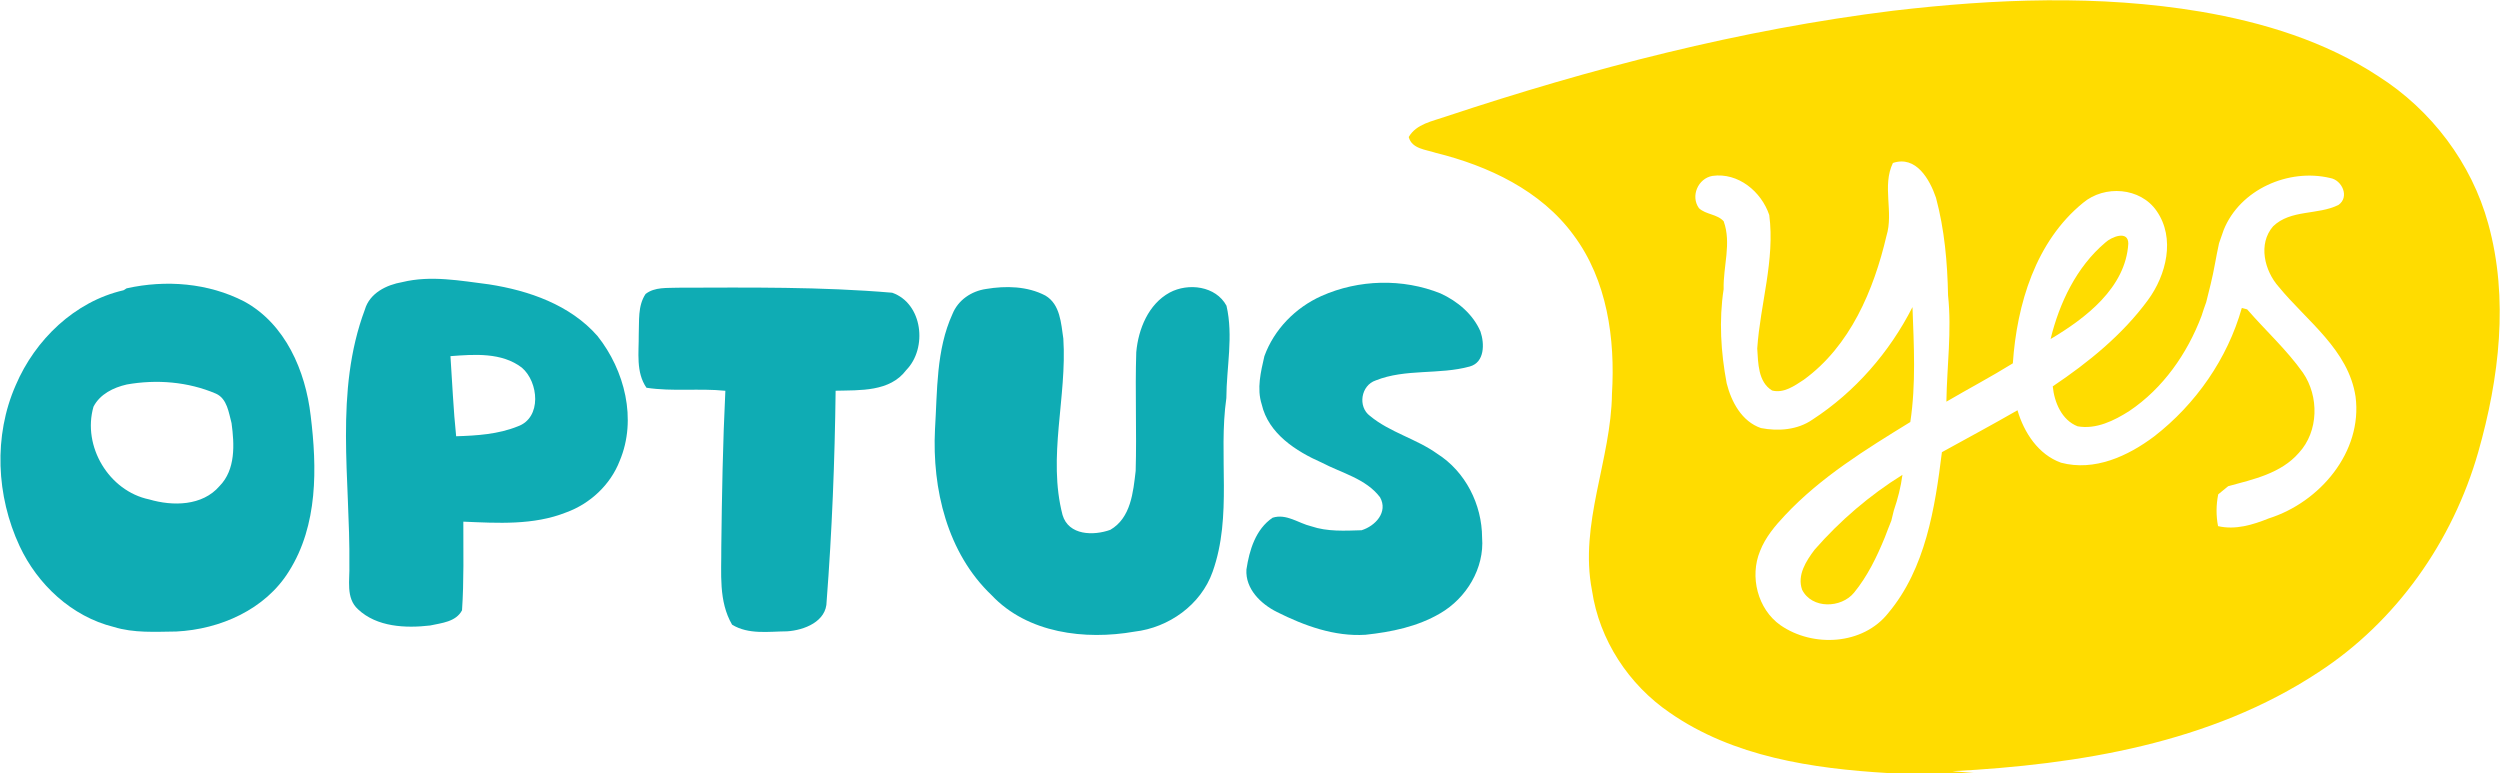 <?xml version="1.0" encoding="UTF-8"?> <svg xmlns="http://www.w3.org/2000/svg" width="553pt" height="171pt" viewBox="0 0 553 171" version="1.1"><g id="#ffdc00ff"><path fill="#ffdc00" opacity="1.00" d=" M 418.76 2.37 C 441.30 -0.27 464.28 -1.20 486.76 2.57 C 500.58 4.93 514.34 9.12 526.13 16.89 C 537.82 24.33 546.71 36.07 550.39 49.46 C 554.99 66.04 552.83 83.70 548.18 100.02 C 542.55 119.71 530.08 137.49 512.84 148.70 C 489.00 164.41 459.86 169.12 431.87 170.59 L 436.73 171.00 L 417.59 171.00 C 400.90 170.00 383.41 167.42 369.37 157.66 C 360.27 151.46 353.77 141.56 352.15 130.62 C 349.28 115.85 356.39 101.73 356.57 87.06 C 357.30 74.93 355.52 61.98 348.07 52.00 C 340.84 42.12 329.19 36.68 317.59 33.81 C 315.44 33.08 312.30 32.96 311.61 30.31 C 313.31 27.39 316.84 26.83 319.76 25.80 C 351.97 15.10 385.02 6.54 418.76 2.37 M 418.71 36.05 C 416.26 41.15 418.92 46.90 417.28 52.20 C 414.47 64.19 409.25 76.56 398.98 84.01 C 396.94 85.35 394.56 87.05 391.99 86.38 C 388.87 84.49 388.91 80.30 388.70 77.09 C 389.37 67.23 392.65 57.53 391.36 47.56 C 389.61 42.37 384.48 38.11 378.79 38.91 C 375.61 39.46 373.90 43.39 375.81 46.05 C 377.34 47.49 379.86 47.34 381.28 48.95 C 383.04 53.83 381.14 58.95 381.27 63.95 C 380.21 70.88 380.65 77.91 381.94 84.78 C 382.97 88.88 385.28 93.24 389.53 94.69 C 393.36 95.43 397.61 95.11 400.90 92.83 C 410.33 86.70 417.97 77.92 423.04 67.93 C 423.35 76.39 423.83 84.95 422.56 93.35 C 412.76 99.38 402.80 105.50 394.87 113.95 C 392.65 116.30 390.50 118.85 389.32 121.90 C 386.99 127.53 388.78 134.73 393.83 138.29 C 401.01 143.27 412.10 142.71 417.71 135.57 C 425.94 125.73 428.02 112.37 429.55 100.02 C 435.13 96.94 440.75 93.93 446.27 90.75 C 447.71 95.69 450.87 100.55 455.90 102.35 C 463.29 104.31 470.70 100.90 476.51 96.53 C 485.69 89.42 492.73 79.33 495.89 68.12 C 496.18 68.20 496.77 68.35 497.07 68.43 C 501.14 73.13 505.80 77.34 509.41 82.44 C 513.00 87.66 512.91 95.41 508.52 100.16 C 504.56 104.73 498.44 106.03 492.87 107.55 C 492.32 108.00 491.22 108.90 490.67 109.35 C 490.20 111.67 490.18 114.04 490.63 116.38 C 494.46 117.27 498.31 116.10 501.86 114.67 C 513.10 111.13 522.64 99.99 521.05 87.74 C 519.49 77.38 510.28 71.03 504.06 63.45 C 500.90 59.89 499.43 53.95 502.81 50.06 C 506.73 46.29 512.68 47.61 517.26 45.34 C 519.77 43.60 518.09 39.80 515.40 39.37 C 506.24 37.20 495.49 41.89 491.88 50.86 C 491.55 51.85 491.21 52.83 490.85 53.81 C 490.18 56.83 489.74 59.90 488.99 62.90 C 488.65 64.22 488.34 65.53 488.01 66.85 C 487.64 67.85 487.30 68.87 486.98 69.88 C 483.83 78.21 478.46 85.91 471.01 90.91 C 467.66 93.05 463.65 95.03 459.57 94.30 C 456.06 92.94 454.41 88.98 454.07 85.46 C 461.93 80.18 469.48 74.07 475.12 66.38 C 479.19 60.85 481.24 52.70 477.05 46.67 C 473.45 41.43 465.52 40.88 460.78 44.86 C 450.28 53.40 446.13 67.31 445.24 80.37 C 440.43 83.35 435.42 85.99 430.54 88.85 C 430.66 81.01 431.75 73.17 430.91 65.34 C 430.77 58.07 430.13 50.79 428.24 43.74 C 426.87 39.72 423.85 34.32 418.71 36.05 Z"></path><path fill="#ffdc00" opacity="1.00" d=" M 465.69 53.66 C 467.04 52.40 470.80 50.85 470.78 53.91 C 470.19 63.65 461.33 70.40 453.59 74.99 C 455.54 67.00 459.32 59.05 465.69 53.66 Z"></path><path fill="#ffdc00" opacity="1.00" d=" M 401.41 121.57 C 407.03 115.15 413.58 109.54 420.82 105.03 C 420.47 107.72 419.79 110.36 418.91 112.93 C 418.77 113.49 418.50 114.62 418.36 115.18 C 417.86 116.39 417.40 117.62 416.93 118.85 C 415.16 123.17 413.09 127.46 410.12 131.09 C 407.28 134.57 400.79 134.74 398.63 130.46 C 397.47 127.23 399.53 124.05 401.41 121.57 Z"></path></g><g id="#0facb4ff"><path fill="#0facb4" opacity="1.00" d=" M 89.00 62.40 C 95.32 60.86 101.83 62.10 108.17 62.90 C 116.99 64.27 126.12 67.43 132.16 74.32 C 138.19 81.89 140.95 92.79 137.07 101.96 C 135.03 107.23 130.54 111.42 125.25 113.34 C 118.03 116.22 110.09 115.71 102.49 115.39 C 102.48 121.92 102.64 128.48 102.20 135.00 C 100.86 137.56 97.66 137.81 95.14 138.36 C 89.74 138.99 83.37 138.71 79.20 134.78 C 76.42 132.27 77.41 128.24 77.28 124.94 C 77.49 106.14 73.93 86.58 80.71 68.48 C 81.77 64.82 85.51 63.00 89.00 62.40 M 99.64 78.78 C 100.05 84.69 100.28 90.61 100.90 96.50 C 105.49 96.36 110.21 96.06 114.51 94.32 C 119.90 92.43 119.15 84.48 115.43 81.32 C 110.98 77.91 104.91 78.38 99.64 78.78 Z"></path><path fill="#0facb4" opacity="1.00" d=" M 28.01 63.78 C 36.67 61.85 46.09 62.58 54.03 66.69 C 63.14 71.66 67.58 82.05 68.72 91.94 C 70.14 103.48 70.35 116.17 63.92 126.36 C 58.67 134.84 48.70 139.20 39.02 139.69 C 34.38 139.74 29.62 140.07 25.12 138.67 C 15.88 136.37 8.31 129.31 4.33 120.78 C -0.82 109.73 -1.47 96.42 3.49 85.18 C 7.77 75.15 16.52 66.69 27.31 64.21 L 28.01 63.78 M 28.04 85.05 C 25.10 85.72 22.12 87.17 20.68 89.96 C 18.16 98.71 24.09 108.62 33.00 110.47 C 38.20 112.00 44.76 111.95 48.56 107.52 C 52.15 103.87 51.85 98.29 51.22 93.60 C 50.59 91.28 50.26 88.20 47.78 87.08 C 41.61 84.43 34.62 83.88 28.04 85.05 Z"></path><path fill="#0facb4" opacity="1.00" d=" M 150.01 63.64 C 165.79 63.60 181.62 63.41 197.35 64.75 C 204.12 67.13 205.21 77.01 200.46 81.86 C 196.84 86.71 190.22 86.29 184.84 86.43 C 184.65 101.97 184.04 117.52 182.85 133.01 C 182.86 137.50 177.86 139.41 174.10 139.65 C 170.02 139.68 165.60 140.42 161.94 138.18 C 158.90 132.98 159.60 126.79 159.55 121.04 C 159.68 109.50 159.89 97.96 160.45 86.44 C 154.64 85.85 148.78 86.65 143.00 85.77 C 140.62 82.32 141.33 77.98 141.29 74.04 C 141.43 71.01 141.03 67.69 142.80 65.03 C 144.85 63.43 147.58 63.75 150.01 63.64 Z"></path><path fill="#0facb4" opacity="1.00" d=" M 292.31 65.47 C 300.55 61.80 310.28 61.54 318.66 64.91 C 322.41 66.63 325.84 69.50 327.49 73.36 C 328.39 76.03 328.43 80.15 325.11 81.07 C 318.33 82.94 310.91 81.51 304.31 84.15 C 301.03 85.24 300.28 89.96 303.05 92.01 C 307.47 95.66 313.27 97.04 317.92 100.37 C 324.17 104.33 327.81 111.58 327.84 118.91 C 328.38 125.69 324.36 132.32 318.57 135.67 C 313.56 138.62 307.76 139.80 302.05 140.41 C 295.17 140.85 288.49 138.40 282.45 135.37 C 278.89 133.59 275.45 130.26 275.71 125.98 C 276.35 121.71 277.74 117.06 281.50 114.52 C 284.55 113.55 287.20 115.74 290.03 116.41 C 293.62 117.63 297.45 117.40 301.18 117.29 C 304.20 116.36 307.11 113.28 305.26 109.99 C 302.13 105.87 296.78 104.65 292.39 102.34 C 286.69 99.83 280.58 95.93 279.09 89.44 C 277.97 85.93 278.89 82.26 279.68 78.79 C 281.84 72.84 286.57 68.04 292.31 65.47 Z"></path><path fill="#0facb4" opacity="1.00" d=" M 218.12 63.92 C 222.48 63.19 227.24 63.28 231.24 65.38 C 234.54 67.33 234.70 71.52 235.21 74.90 C 236.04 87.90 231.70 101.04 235.03 113.90 C 236.37 118.47 241.90 118.53 245.60 117.20 C 250.16 114.55 250.66 108.87 251.21 104.16 C 251.46 95.42 251.06 86.66 251.34 77.91 C 251.79 72.81 254.03 67.26 258.74 64.71 C 262.85 62.51 268.94 63.25 271.30 67.63 C 272.85 74.36 271.30 81.24 271.27 88.05 C 269.45 100.80 272.64 114.11 268.23 126.48 C 265.64 133.80 258.54 138.84 250.94 139.72 C 240.03 141.63 227.29 140.10 219.34 131.65 C 209.52 122.31 206.17 108.14 206.82 94.99 C 207.35 86.43 207.05 77.42 210.69 69.45 C 211.94 66.36 214.87 64.39 218.12 63.92 Z"></path></g></svg> 